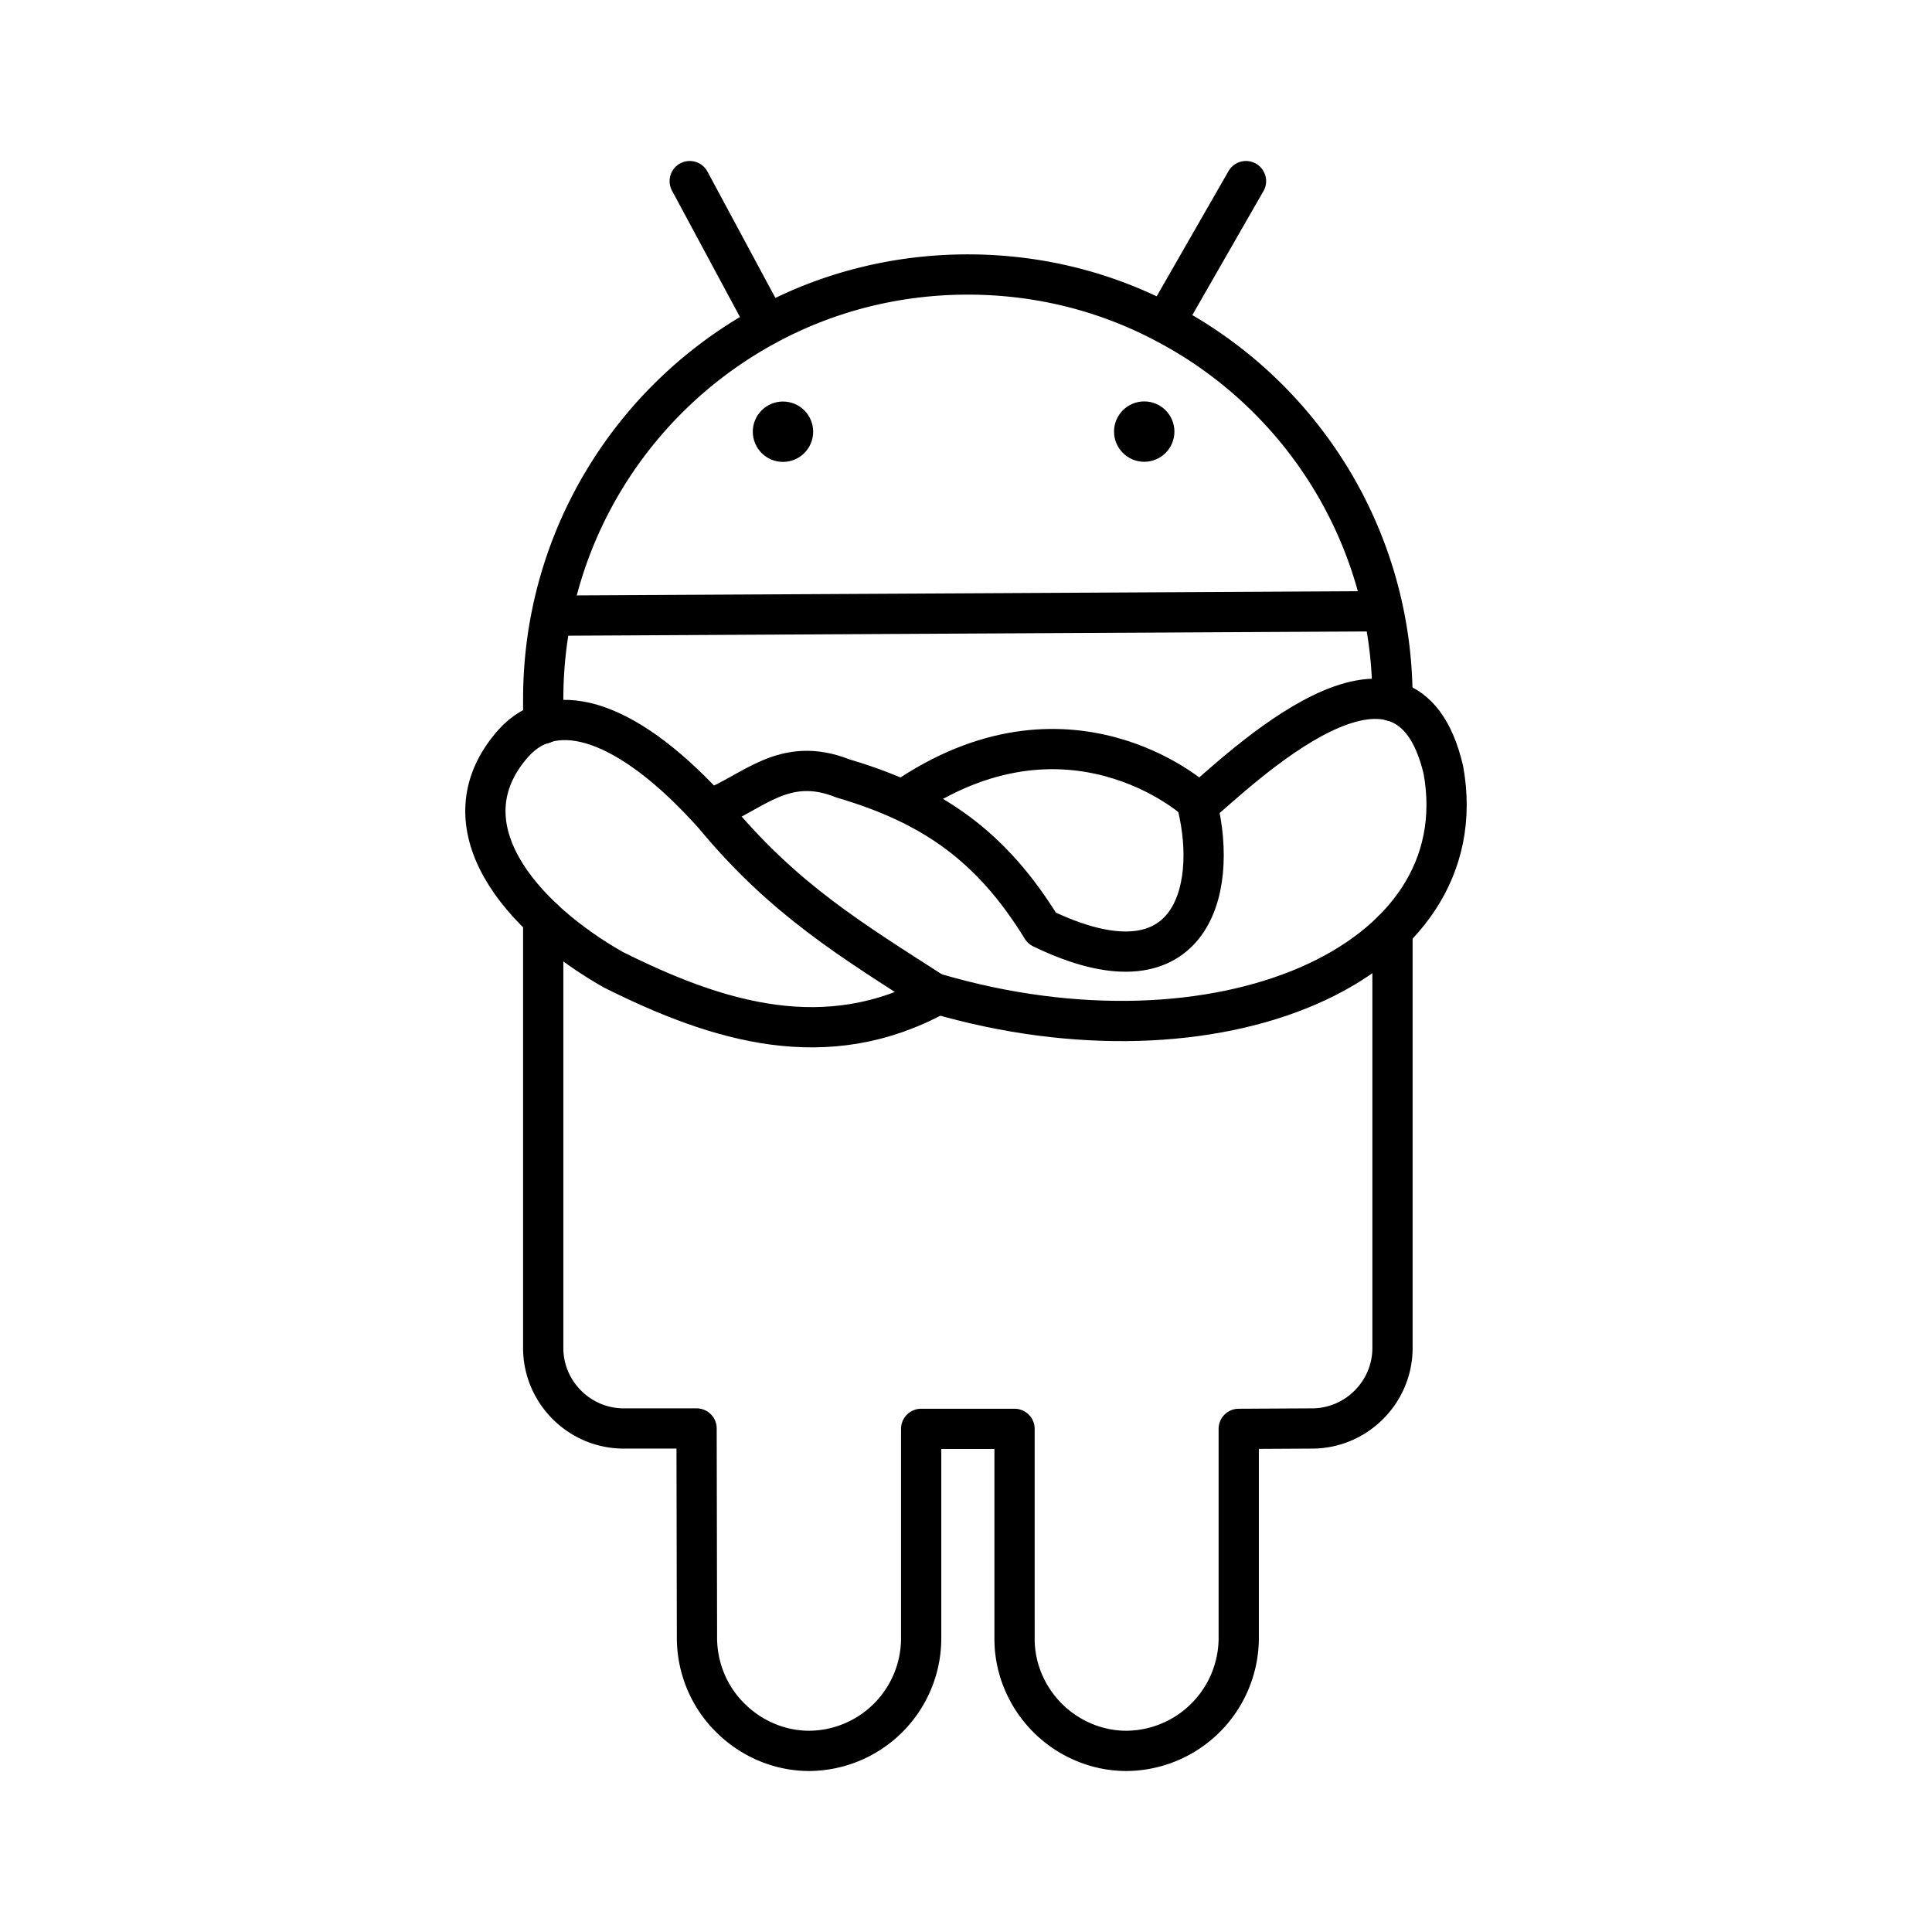 <?xml version="1.0" encoding="utf-8"?>
<!-- Generator: www.svgicons.com -->
<svg xmlns="http://www.w3.org/2000/svg" width="800" height="800" viewBox="0 0 48 48">
<circle cx="19.453" cy="10.726" r=".75" fill="currentColor"/><path fill="none" stroke="currentColor" stroke-linecap="round" stroke-linejoin="round" d="M13.496 17.98v-.61c0-4.02 2.25-7.52 5.56-9.3c1.48-.8 3.18-1.25 4.99-1.25c1.77 0 3.43.43 4.89 1.2c3.37 1.76 5.66 5.29 5.66 9.35v.05m0 5.7v10.37c0 1.1-.9 2-2 2l-1.82.01v5.22a2.81 2.81 0 0 1-2.79 2.78c-.76 0-1.46-.32-1.96-.82s-.82-1.2-.82-1.96V35.5h-2.32v5.22a2.8 2.8 0 0 1-2.78 2.78c-.76 0-1.46-.32-1.96-.82c-.51-.5-.82-1.2-.83-1.96l-.01-5.23h-1.81c-1.1 0-2-.9-2-2V22.83m3.64-18.33l1.92 3.57m11.9-3.57l-2.02 3.52"/><path fill="none" stroke="currentColor" stroke-linecap="round" stroke-linejoin="round" d="M12.75 18.471c1.06-1.19 2.916-.543 4.991 1.783c1.746 2.108 3.427 3.11 5.53 4.464c-2.74 1.492-5.41.687-8.038-.628c-2.289-1.299-4.268-3.594-2.483-5.619"/><path fill="none" stroke="currentColor" stroke-linecap="round" stroke-linejoin="round" d="M23.253 24.684c6.965 2.042 13.488-.698 12.607-5.555c-.949-4.06-5.082.027-6.109.886c.525 2.163-.195 4.821-3.865 3.047c-1.25-2.037-2.714-3.066-4.939-3.72c-1.48-.594-2.255.372-3.293.753"/><path fill="none" stroke="currentColor" stroke-linecap="round" stroke-linejoin="round" d="M22.444 19.87c4.075-2.817 7.225-.04 7.287.04m-15.996-4.614l20.54-.11"/><circle cx="28.428" cy="10.723" r=".75" fill="currentColor"/>
</svg>